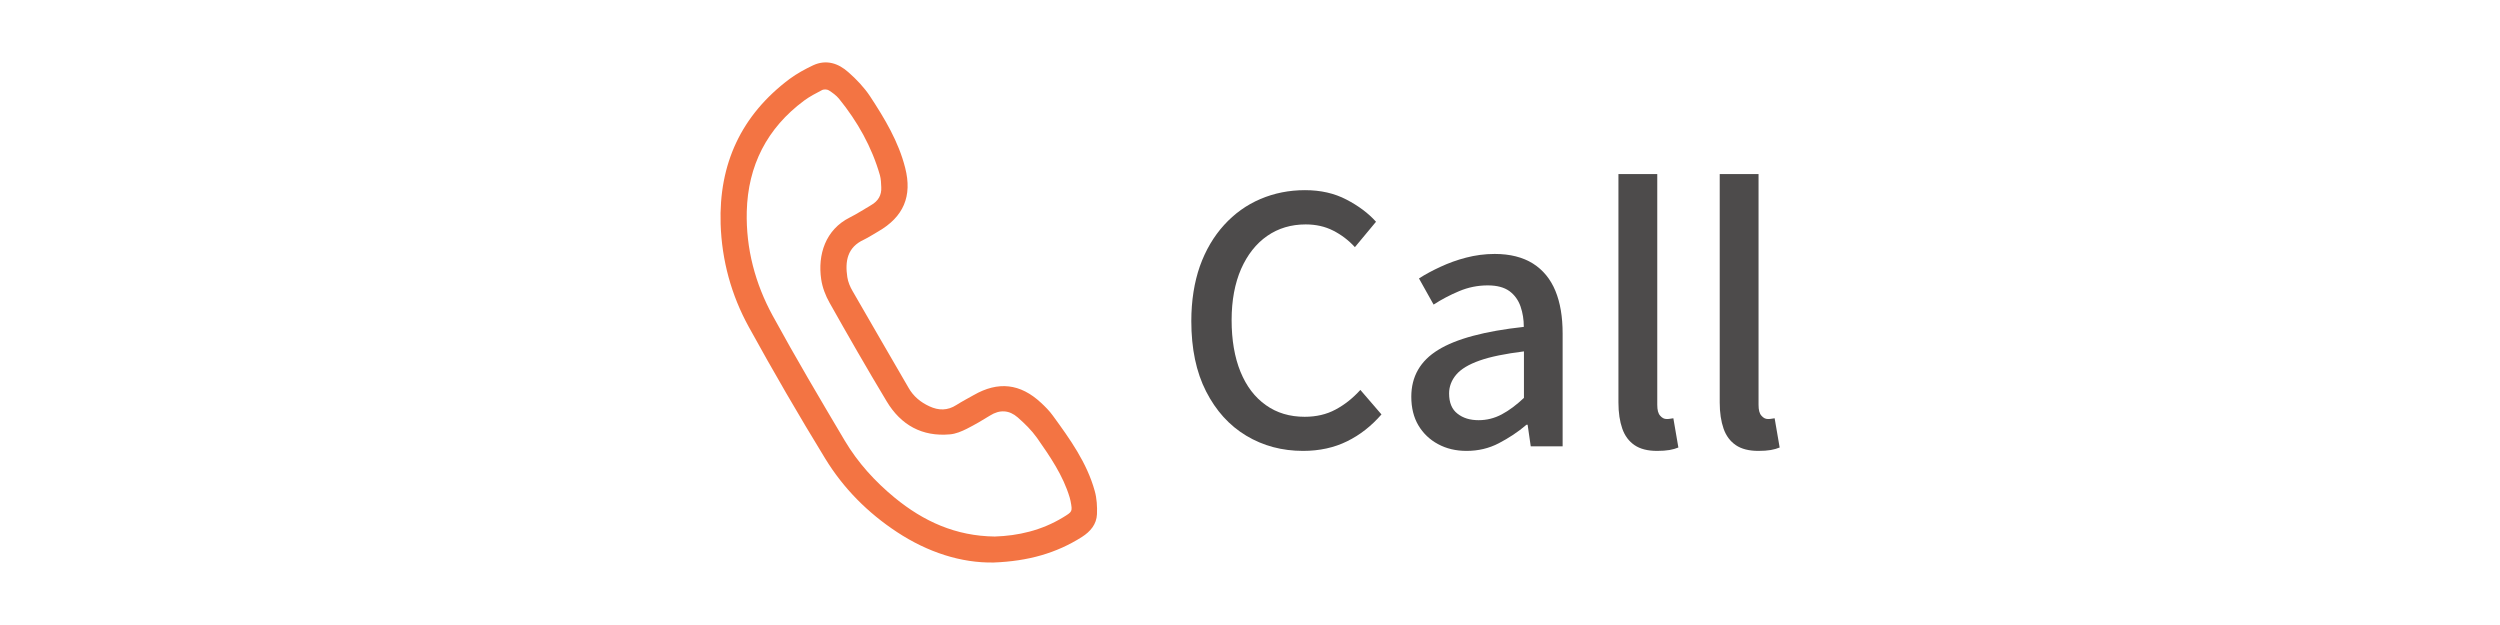 <svg xml:space="preserve" style="enable-background:new 0 0 169.33 42.33;" viewBox="0 0 169.33 42.33" y="0px" x="0px" xmlns:xlink="http://www.w3.org/1999/xlink" xmlns="http://www.w3.org/2000/svg" id="Layer_1" version="1.1">
<style type="text/css">
	.st0{fill:#F37443;}
	.st1{fill:#4D4B4B;}
</style>
<g>
	<g>
		<g>
			<path d="M88.26,30.54c-1.42,0-2.7-0.34-3.85-1.03s-2.05-1.69-2.72-3s-1-2.9-1-4.76c0-1.39,0.2-2.63,0.58-3.72
				c0.39-1.09,0.94-2.02,1.64-2.79c0.7-0.77,1.52-1.36,2.46-1.76c0.94-0.4,1.94-0.6,3.02-0.6c1.06,0,1.99,0.21,2.81,0.64
				c0.81,0.42,1.48,0.92,2,1.5l-1.43,1.72c-0.43-0.47-0.92-0.84-1.47-1.12c-0.55-0.28-1.17-0.42-1.86-0.42
				c-0.99,0-1.86,0.26-2.61,0.78c-0.75,0.52-1.34,1.27-1.77,2.24c-0.42,0.97-0.64,2.12-0.64,3.46c0,1.35,0.2,2.52,0.6,3.5
				c0.4,0.98,0.97,1.73,1.72,2.26c0.74,0.53,1.62,0.79,2.63,0.79c0.78,0,1.48-0.16,2.09-0.49c0.62-0.33,1.17-0.77,1.68-1.33
				l1.43,1.66c-0.68,0.78-1.45,1.39-2.33,1.82C90.37,30.32,89.37,30.54,88.26,30.54z" class="st1"></path>
			<path d="M99.34,30.54c-0.73,0-1.37-0.15-1.94-0.46c-0.56-0.3-1.01-0.73-1.33-1.27s-0.48-1.19-0.48-1.94
				c0-1.37,0.61-2.43,1.82-3.17c1.21-0.75,3.15-1.27,5.8-1.56c0-0.49-0.07-0.94-0.22-1.38c-0.15-0.43-0.4-0.78-0.75-1.04
				c-0.36-0.26-0.85-0.39-1.47-0.39c-0.68,0-1.32,0.13-1.94,0.39c-0.62,0.26-1.19,0.56-1.73,0.91l-0.99-1.77
				c0.43-0.28,0.92-0.54,1.46-0.79c0.54-0.25,1.11-0.46,1.73-0.62s1.26-0.25,1.94-0.25c1.04,0,1.9,0.22,2.59,0.65
				c0.68,0.43,1.19,1.05,1.52,1.85c0.33,0.8,0.49,1.76,0.49,2.89v7.64h-2.16l-0.21-1.46h-0.08c-0.57,0.49-1.2,0.9-1.87,1.25
				C100.85,30.37,100.12,30.54,99.34,30.54z M100.15,28.46c0.55,0,1.07-0.13,1.56-0.39c0.49-0.26,0.99-0.63,1.51-1.12v-3.15
				c-1.27,0.16-2.27,0.36-3,0.62c-0.74,0.26-1.27,0.58-1.59,0.96c-0.32,0.38-0.48,0.81-0.48,1.27c0,0.62,0.19,1.08,0.57,1.37
				C99.1,28.32,99.57,28.46,100.15,28.46z" class="st1"></path>
			<path d="M112.24,30.54c-0.64,0-1.15-0.13-1.53-0.39c-0.38-0.26-0.66-0.63-0.83-1.12c-0.17-0.49-0.26-1.07-0.26-1.77
				V11.79h2.63v15.63c0,0.35,0.06,0.59,0.2,0.74c0.13,0.15,0.27,0.22,0.43,0.22c0.07,0,0.13,0,0.19-0.01s0.15-0.02,0.27-0.04
				l0.34,1.98c-0.17,0.07-0.37,0.13-0.6,0.17C112.84,30.52,112.57,30.54,112.24,30.54z" class="st1"></path>
			<path d="M119.1,30.54c-0.64,0-1.15-0.13-1.53-0.39c-0.38-0.26-0.66-0.63-0.83-1.12c-0.17-0.49-0.26-1.07-0.26-1.77
				V11.79h2.63v15.63c0,0.35,0.06,0.59,0.2,0.74c0.13,0.15,0.27,0.22,0.43,0.22c0.07,0,0.13,0,0.19-0.01s0.15-0.02,0.27-0.04
				l0.34,1.98c-0.17,0.07-0.37,0.13-0.6,0.17C119.71,30.52,119.43,30.54,119.1,30.54z" class="st1"></path>
		</g>
	</g>
	<g>
		<path d="M67.3,38.1c-2.19,0.04-4.46-0.69-6.54-2.06c-1.98-1.3-3.63-2.96-4.86-4.97c-1.8-2.94-3.53-5.92-5.19-8.94
			c-1.18-2.15-1.82-4.49-1.9-6.95c-0.13-4.07,1.39-7.38,4.68-9.84c0.49-0.36,1.04-0.66,1.59-0.92c0.89-0.41,1.71-0.13,2.38,0.47
			c0.55,0.48,1.07,1.03,1.47,1.63c0.99,1.51,1.93,3.07,2.38,4.85c0.49,1.92-0.11,3.32-1.83,4.31c-0.32,0.18-0.63,0.39-0.96,0.55
			c-1.14,0.52-1.29,1.47-1.13,2.54c0.05,0.33,0.19,0.66,0.36,0.95c1.25,2.19,2.53,4.36,3.79,6.55c0.33,0.58,0.82,0.98,1.41,1.25
			c0.62,0.29,1.23,0.3,1.83-0.09c0.38-0.24,0.78-0.45,1.17-0.67c1.66-0.95,3.15-0.79,4.56,0.52c0.29,0.27,0.57,0.55,0.8,0.87
			c1.16,1.59,2.31,3.19,2.84,5.11c0.14,0.5,0.17,1.05,0.15,1.57c-0.03,0.68-0.44,1.17-1.02,1.54C71.56,37.46,69.66,38.01,67.3,38.1z
			 M67.38,36.34c1.58-0.05,3.16-0.41,4.61-1.29c0.65-0.4,0.66-0.38,0.52-1.12c-0.02-0.08-0.04-0.16-0.06-0.24
			c-0.45-1.5-1.33-2.77-2.21-4.03c-0.37-0.52-0.83-0.97-1.31-1.39c-0.57-0.5-1.22-0.54-1.88-0.12c-0.51,0.32-1.03,0.62-1.56,0.89
			c-0.36,0.18-0.76,0.35-1.15,0.38c-1.88,0.17-3.32-0.63-4.28-2.23c-1.33-2.21-2.61-4.44-3.87-6.68c-0.28-0.49-0.49-1.05-0.57-1.6
			c-0.24-1.65,0.28-3.35,1.94-4.18c0.5-0.25,0.97-0.56,1.45-0.84c0.47-0.27,0.71-0.67,0.68-1.21c-0.01-0.27-0.02-0.55-0.09-0.81
			c-0.55-1.92-1.52-3.64-2.77-5.18c-0.19-0.23-0.44-0.41-0.69-0.57c-0.11-0.07-0.32-0.08-0.44-0.03c-0.42,0.22-0.85,0.44-1.23,0.72
			c-2.52,1.87-3.81,4.4-3.89,7.52c-0.06,2.51,0.57,4.88,1.76,7.06c1.56,2.86,3.22,5.66,4.88,8.46c0.88,1.48,2.04,2.76,3.38,3.86
			C62.55,35.31,64.73,36.31,67.38,36.34z" class="st0"></path>
	</g>
</g>
</svg>
